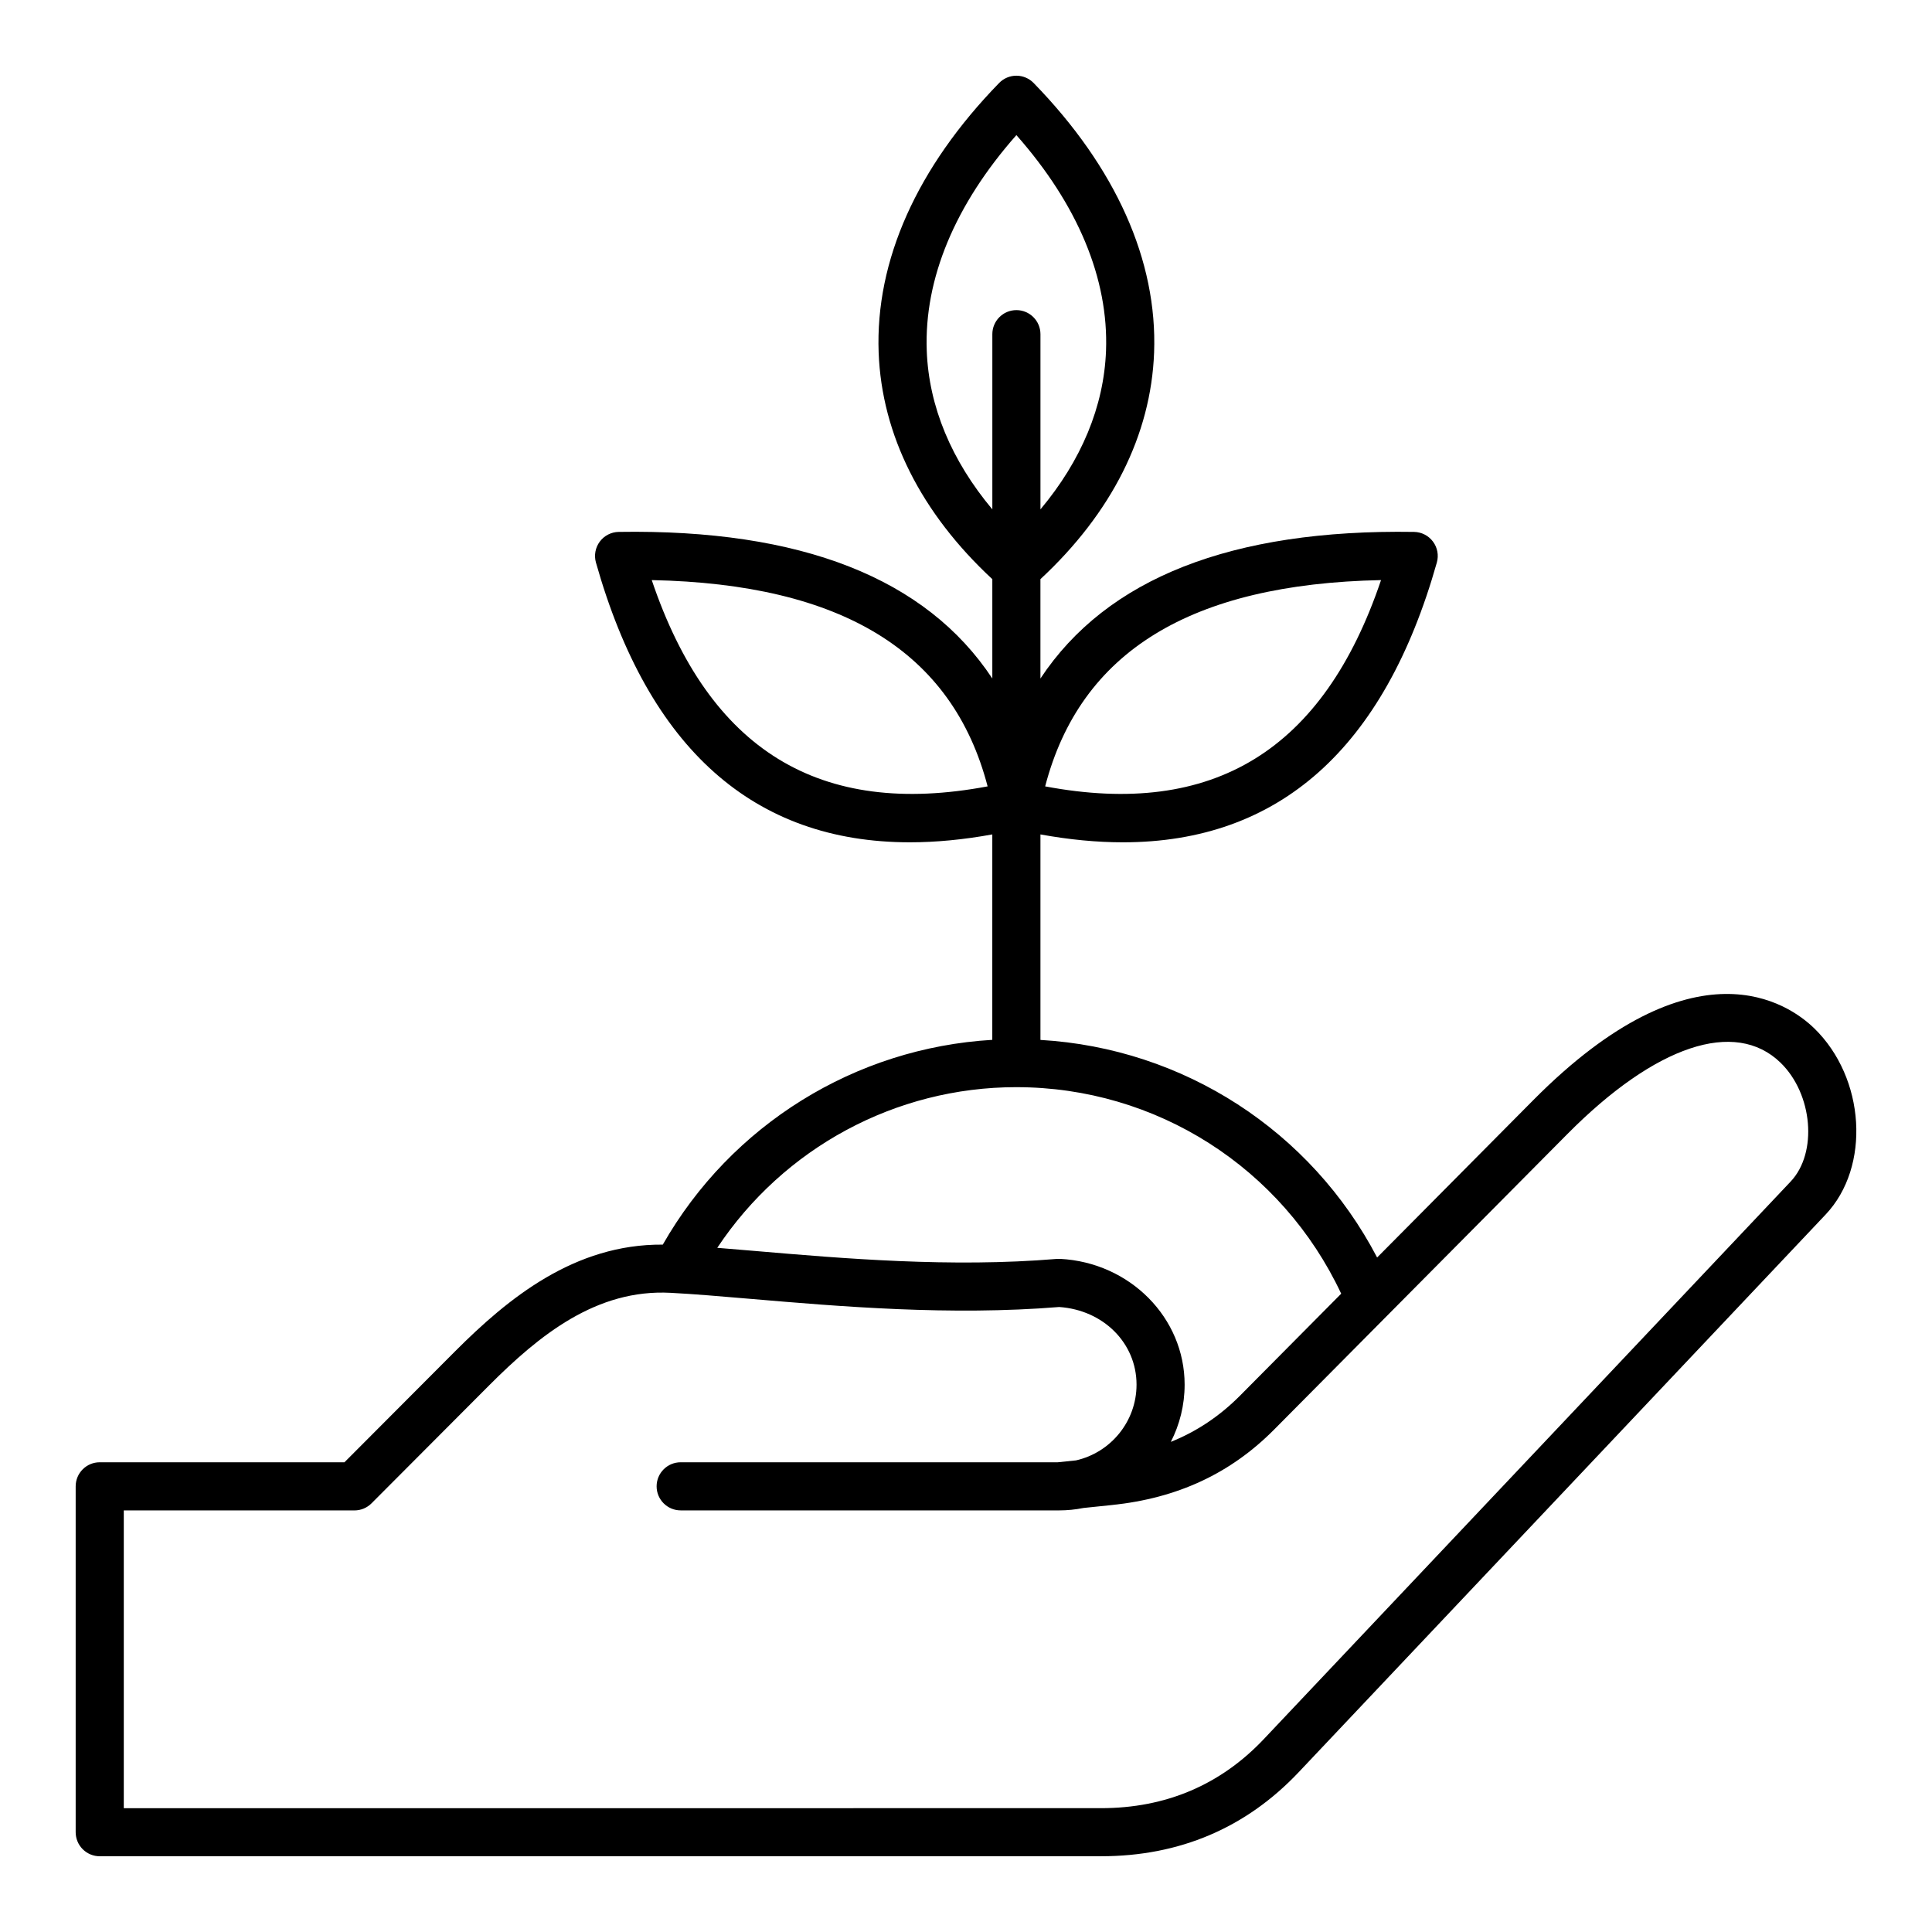 <?xml version="1.0" encoding="UTF-8"?>
<!-- Uploaded to: SVG Find, www.svgrepo.com, Generator: SVG Find Mixer Tools -->
<svg fill="#000000" width="800px" height="800px" version="1.1" viewBox="144 144 512 512" xmlns="http://www.w3.org/2000/svg">
 <path d="m624.73 416.46c-6.629-6.43-31.586-24.043-74.348 19.039l-41.43 41.754c-17.535-33.57-51.262-55.445-89.223-57.664v-54.457c7.656 1.391 14.941 2.09 21.848 2.09 41.344 0 69.27-24.84 83.203-74.148 0.539-1.906 0.164-3.957-1.023-5.543-1.18-1.59-3.035-2.535-5.016-2.57-48.371-0.754-81.453 12.305-99.016 38.855v-26.336c18.895-17.535 29.309-38.238 30.125-60.059 0.902-24.336-10.133-49.039-31.93-71.43-1.203-1.234-2.852-1.93-4.57-1.93-1.723 0-3.371 0.699-4.57 1.93-21.797 22.395-32.832 47.09-31.93 71.43 0.812 21.82 11.23 42.531 30.125 60.062v26.324c-17.555-26.551-50.633-39.613-99.008-38.848-1.977 0.031-3.832 0.98-5.016 2.57-1.18 1.586-1.559 3.637-1.023 5.543 13.934 49.316 41.852 74.148 83.195 74.148 6.906 0 14.191-0.699 21.848-2.09l-0.004 54.438c-36.316 2.141-69.168 22.473-87.32 54.266-23.391-0.168-40.965 14.168-55.09 28.324l-29.277 29.363-64.852-0.004c-3.519 0-6.375 2.856-6.375 6.375v91.66c0 1.691 0.672 3.312 1.867 4.508 1.195 1.195 2.816 1.867 4.508 1.867l265.36-0.004c20.793 0 38.426-7.5 52.406-22.305l139.62-147.76c11.992-12.676 10.523-36.223-3.078-49.398zm-114.74-118.73c-15.25 45.121-44.445 63.055-89.012 54.668 9.312-35.691 38.535-53.633 89.012-54.668zm-120.39-60.789c-0.707-19.055 7.477-38.699 23.754-57.137 16.273 18.43 24.465 38.078 23.754 57.141-0.551 14.785-6.543 29.094-17.375 42.043v-46.43c0-3.519-2.856-6.375-6.375-6.375s-6.375 2.856-6.375 6.375v46.43c-10.84-12.949-16.836-27.262-17.383-42.047zm-72.879 60.789c50.469 1.039 79.695 18.988 89.008 54.668-44.527 8.383-73.758-9.539-89.008-54.668zm96.629 134.38c37.113 0 70.422 21.371 86.082 54.73l-26.812 27.023c-5.379 5.414-11.457 9.484-18.336 12.25 2.336-4.559 3.656-9.715 3.656-15.176 0-17.727-14.496-32.363-33-33.324-0.289-0.012-0.57-0.012-0.867 0.012-27.945 2.348-56.727-0.117-79.848-2.094-3.496-0.301-6.875-0.586-10.141-0.844 17.562-26.438 47.191-42.578 79.266-42.578zm205.2 25.004-139.62 147.76c-11.484 12.148-26 18.309-43.145 18.309l-258.98 0.004v-78.91h61.137c1.695 0 3.32-0.676 4.519-1.879l31.141-31.234c13.32-13.355 28.477-25.609 48.145-24.551 6.113 0.316 13.199 0.922 21.402 1.621 23.48 2.004 52.668 4.481 81.543 2.137 11.719 0.793 20.504 9.566 20.504 20.562 0 9.793-6.871 18.012-16.043 20.086l-4.871 0.504-99.895-0.004c-3.519 0-6.375 2.856-6.375 6.375s2.856 6.375 6.375 6.375l100.23 0.004c2.234 0 4.418-0.219 6.527-0.645l7.504-0.777c17.371-1.801 31.441-8.34 43.023-20.012l77.754-78.359c23.301-23.48 44.398-30.516 56.426-18.867 8.555 8.297 9.891 23.891 2.699 31.5z"/>
</svg>